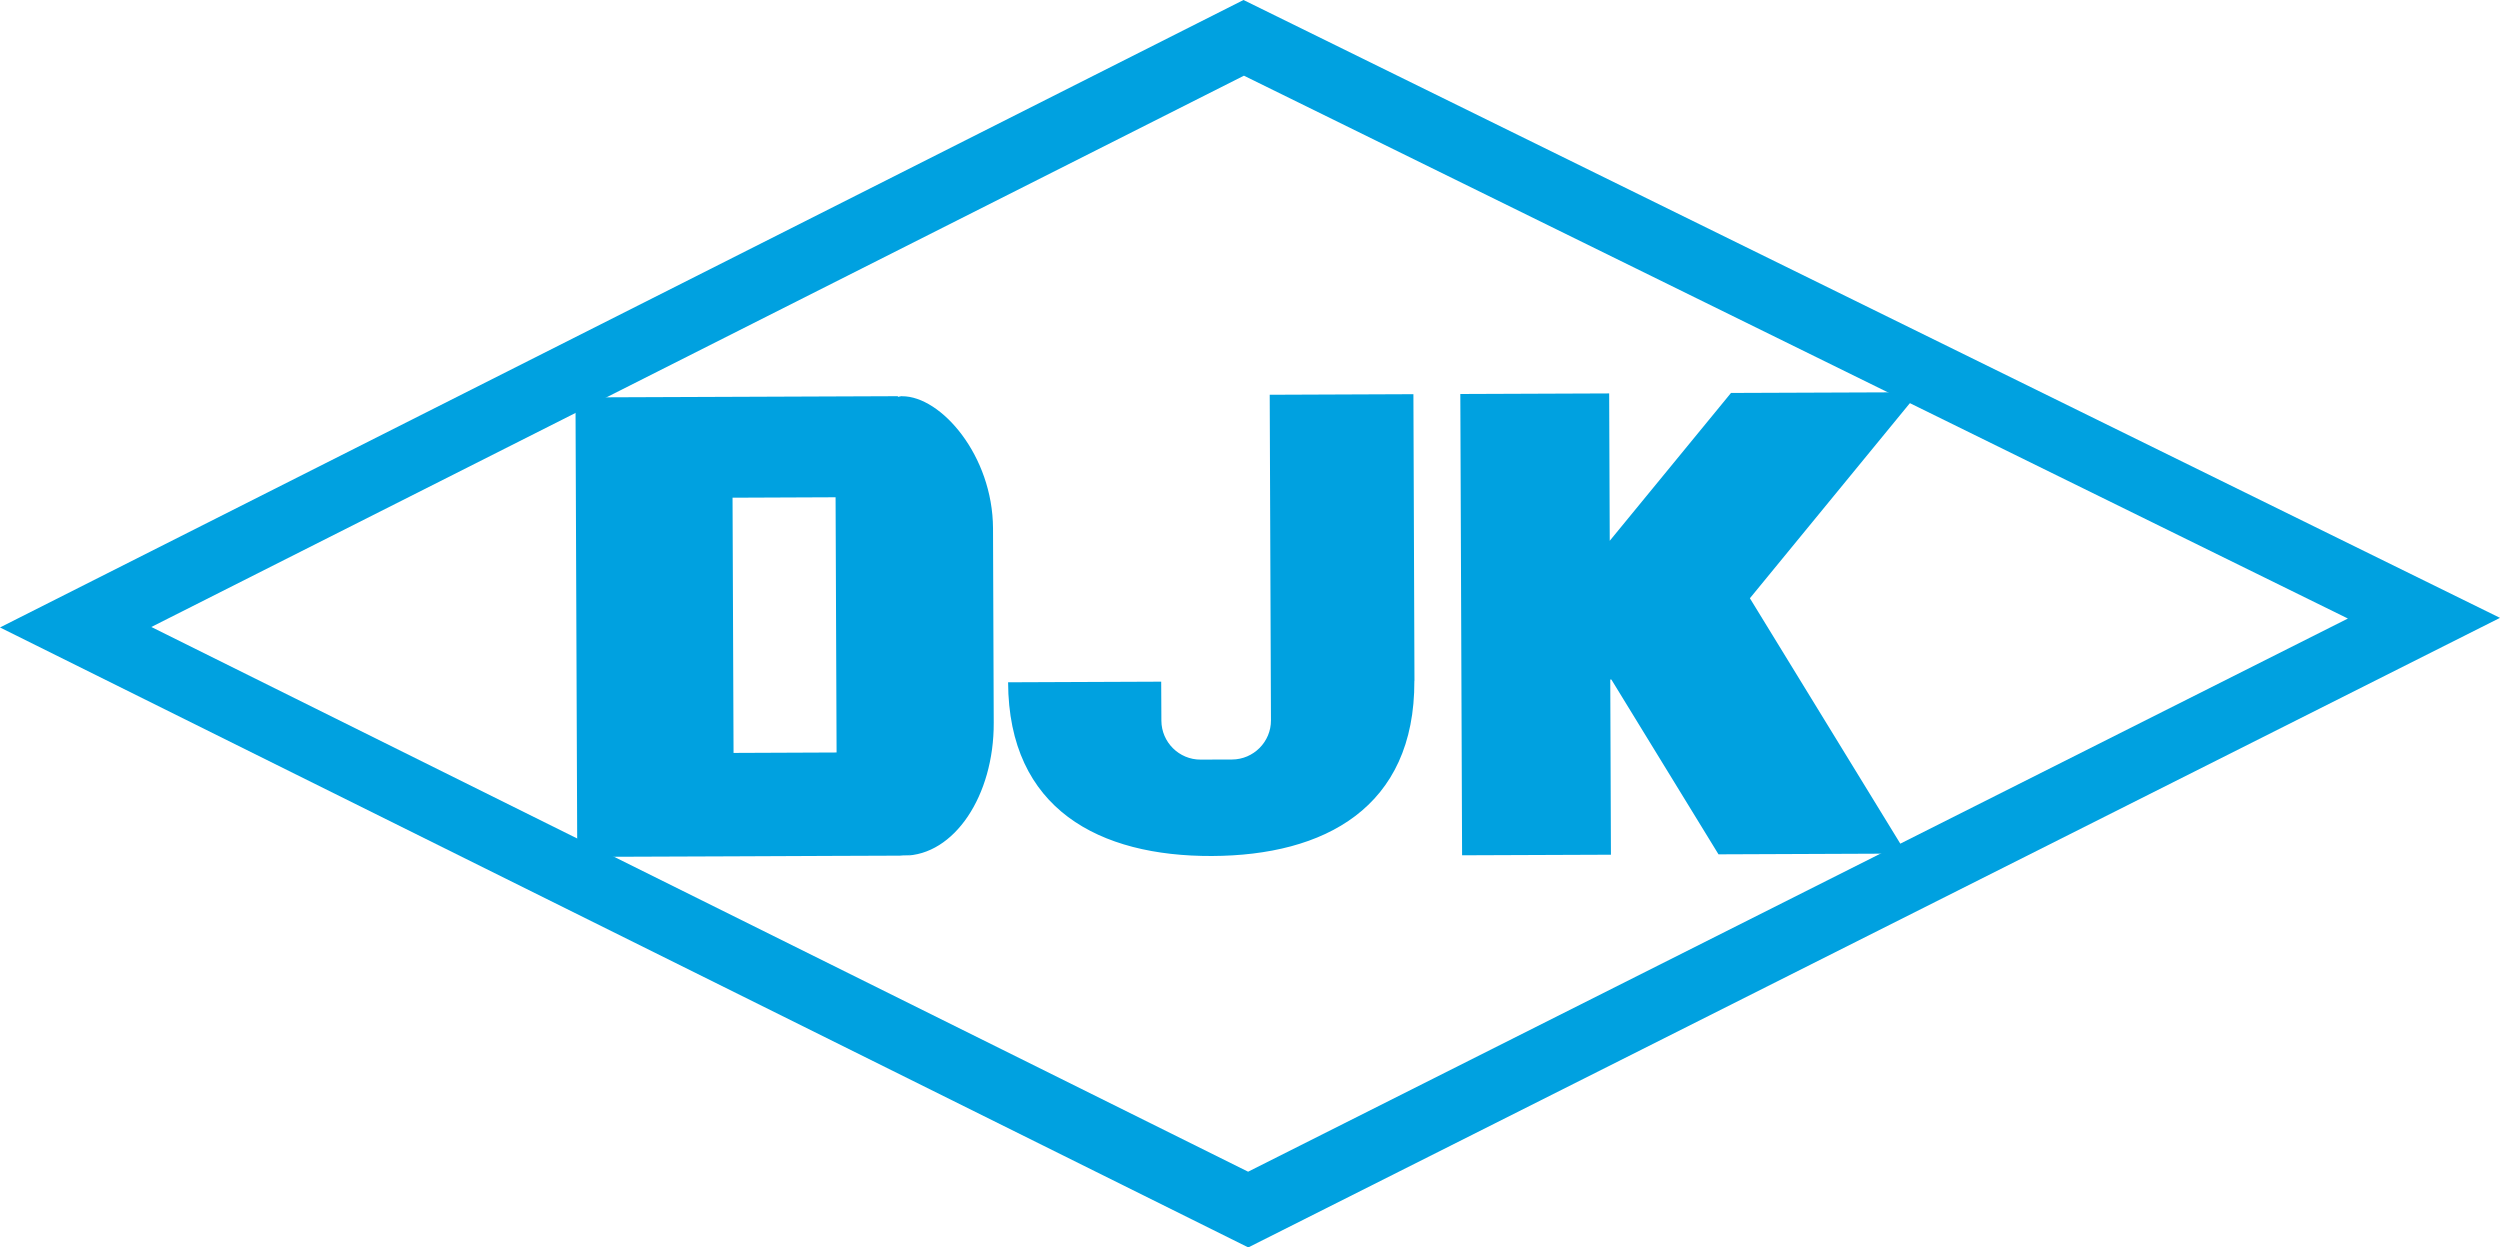 <svg id="_レイヤー_2" xmlns="http://www.w3.org/2000/svg" viewBox="0 0 523.86 261.38"><defs><style>.cls-1{fill:#00a1e0;stroke-width:0}</style></defs><g id="Layer_1"><path class="cls-1" d="M260.57 0L0 131.48l261.57 129.91 262.29-131.92L260.57 0zm.96 245.52L31.71 131.38 260.66 15.86l231.33 113.75-230.45 115.91z"/><path class="cls-1" d="M153.71 157.77l-.21-53.48 21.59-.09.21 53.48-21.59.09zm35.31-74.76c-.3 0-.58.12-.87.15v-.14l-67.56.26.37 96.28 32.33-.12 20.75-.09 13.54-.05h.94l2.13-.16c.29.03-1.55.16-1.25.16 10.55-.04 18.89-12.57 18.83-27.84l-.15-40.74c-.06-15.27-10.9-27.72-19.05-27.69m77.03-.32l.26 68.23c.02 4.5-3.65 8.19-8.15 8.21l-6.6.02c-4.5.02-8.19-3.65-8.21-8.15l-.04-8.18-32.08.13c.1 26.66 19.2 36.49 42.71 36.4 23.5-.09 42.52-10.06 42.42-36.72h.02l-.22-60.05-30.11.12zm136.02-.52l-39.36.15-25.41 30.98-.12-30.88-31.19.12.37 96.66 31.19-.12-.14-36.71h.23l22.45 36.63 39.37-.16-32.79-53.5 35.4-43.17z"/></g></svg>